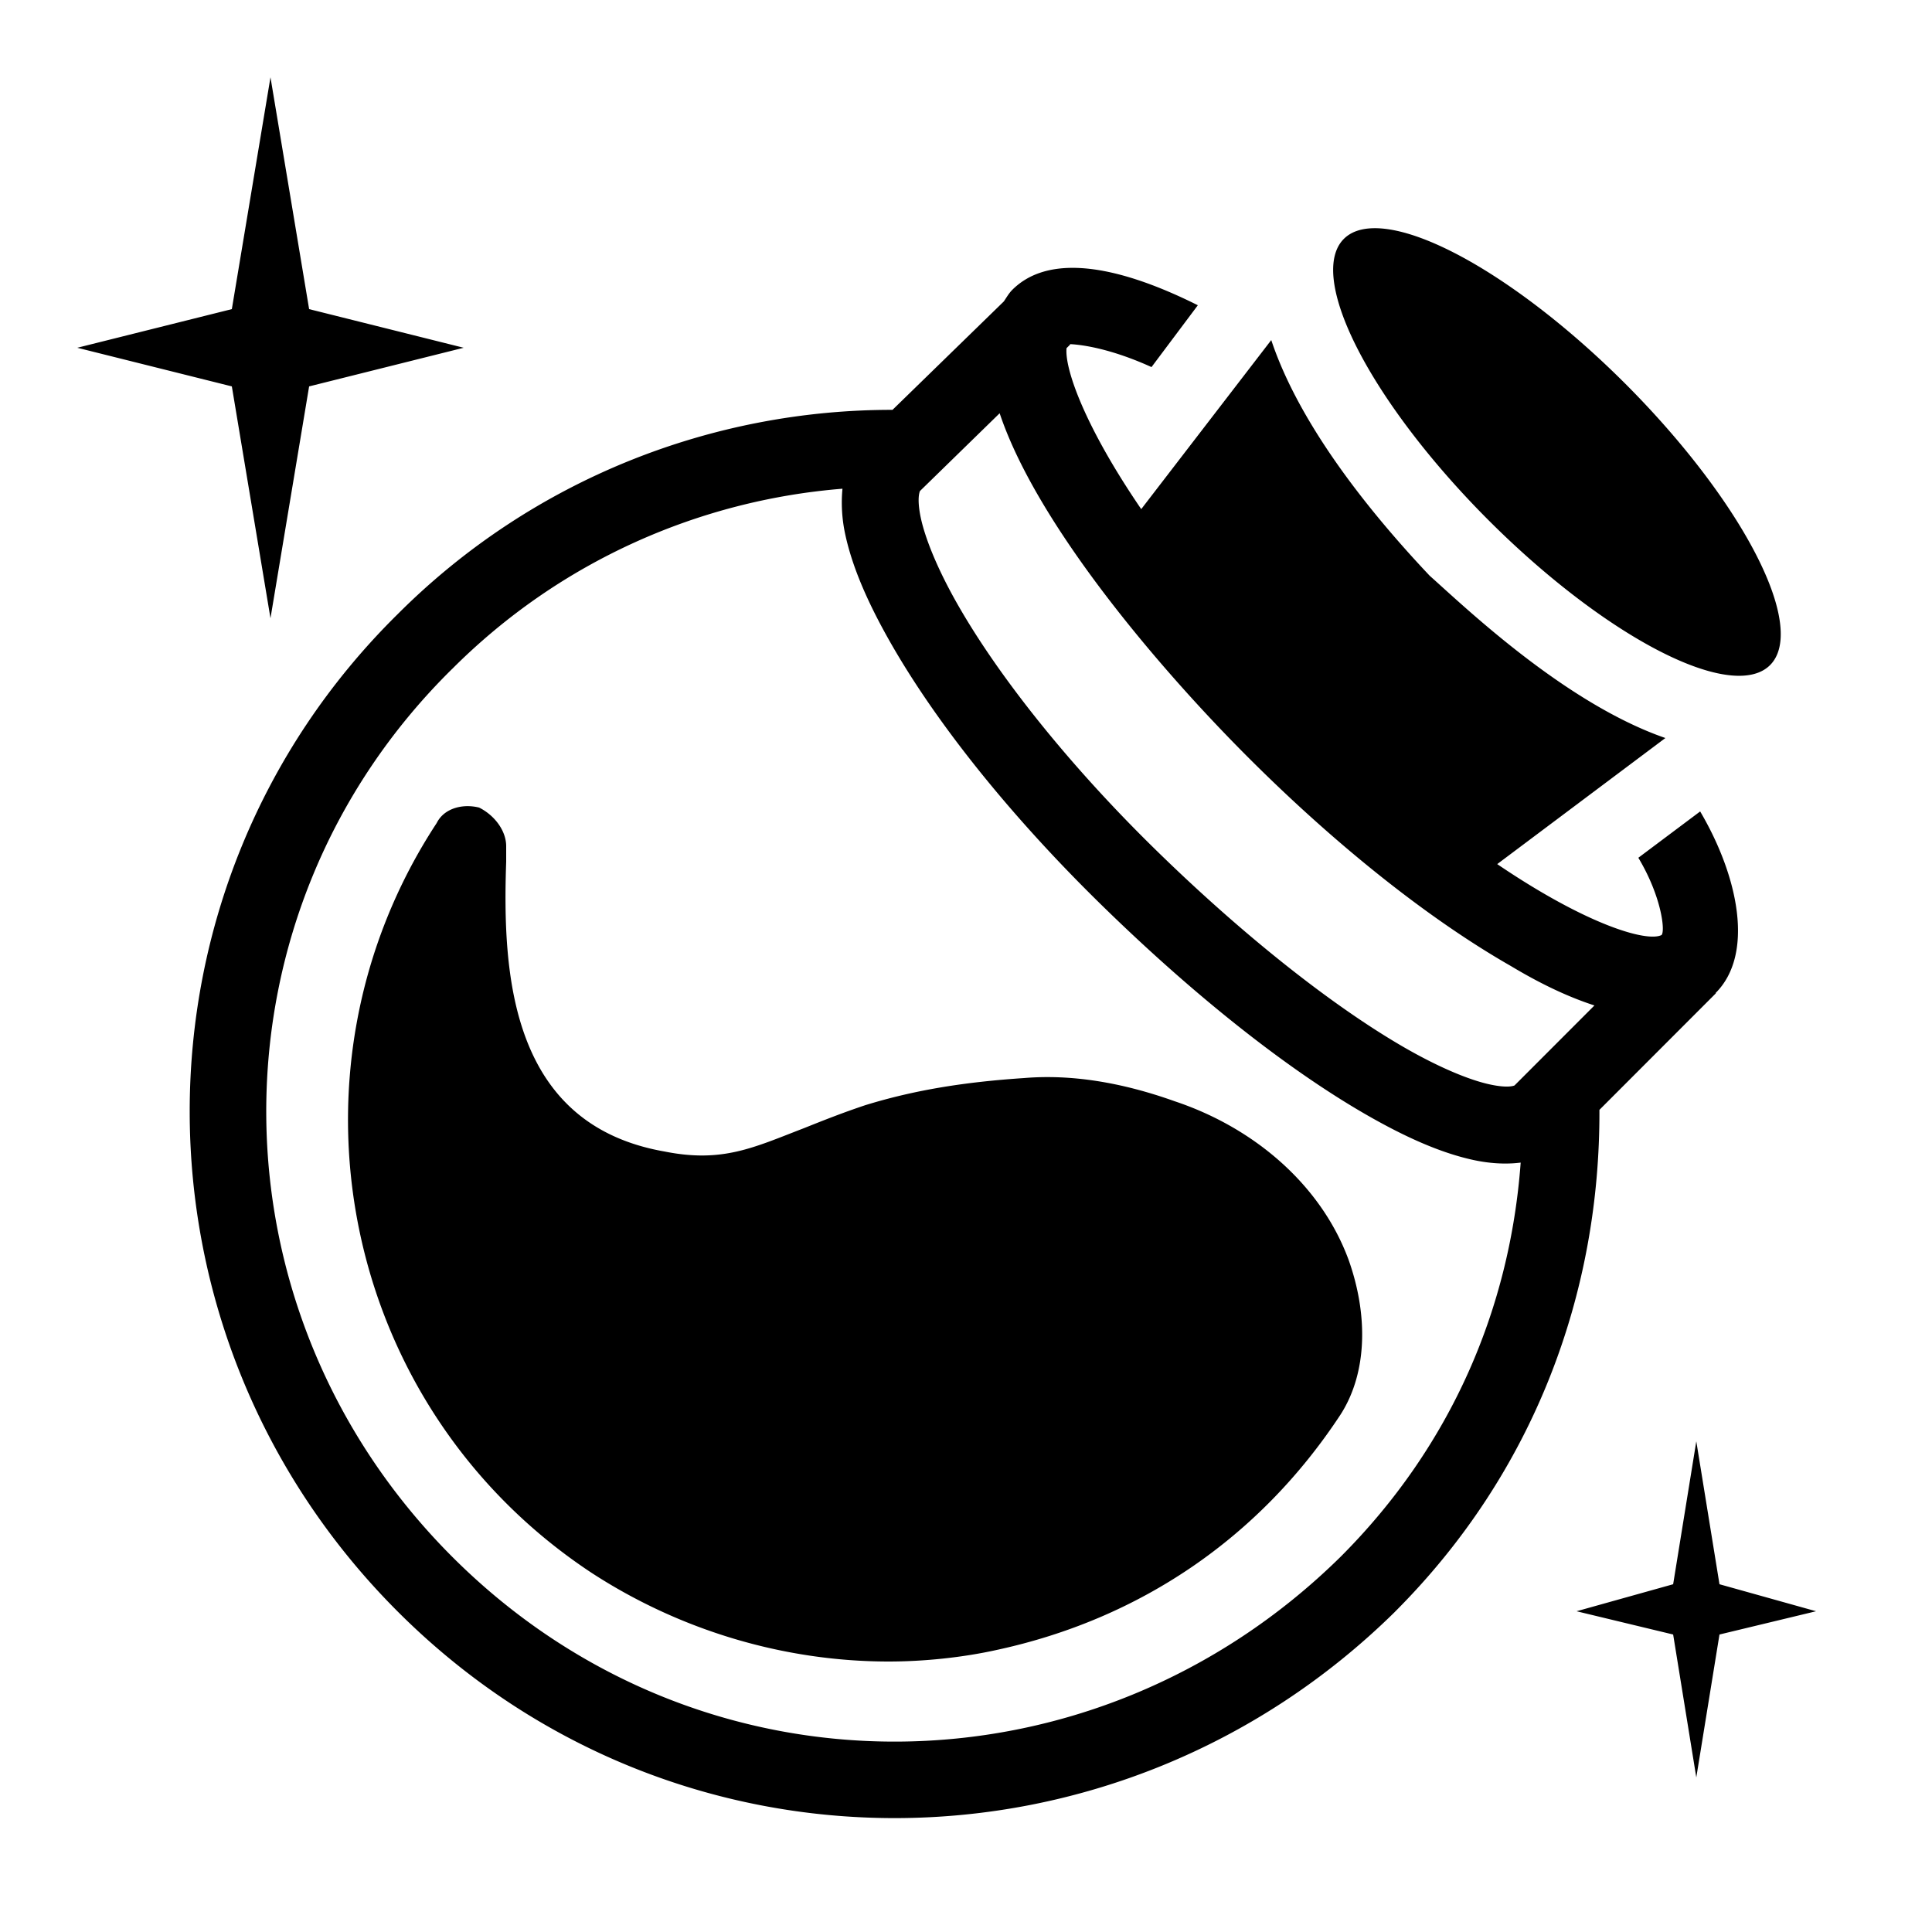 <?xml version="1.0" encoding="UTF-8"?>
<svg xmlns="http://www.w3.org/2000/svg" viewBox="0 0 50 50">
    <path style="line-height:normal;text-indent:0;text-align:start;text-decoration-line:none;text-decoration-style:solid;text-decoration-color:#000;text-transform:none;block-progression:tb;isolation:auto;mix-blend-mode:normal" d="M 7 2 L 6 8 L 2 9 L 6 10 L 7 16 L 8 10 L 12 9 L 8 8 L 7 2 z M 35.547 5.906 A 7.8 2.5 44.999 0 0 34.779 6.182 A 7.8 2.5 44.999 0 0 38.525 13.465 A 7.8 2.5 44.999 0 0 45.809 17.213 A 7.8 2.5 44.999 0 0 42.062 9.93 A 7.8 2.5 44.999 0 0 35.547 5.906 z M 27.781 6.932 C 27.167 6.928 26.612 7.088 26.199 7.5 C 26.108 7.591 26.049 7.699 25.979 7.801 L 23.098 10.607 C 18.467 10.601 13.812 12.377 10.299 15.887 C 10.298 15.888 10.298 15.89 10.297 15.891 C 10.296 15.892 10.294 15.892 10.293 15.893 C 3.113 22.974 3.117 34.531 10.293 41.707 C 17.471 48.885 28.928 48.781 36.102 41.713 L 36.104 41.709 L 36.107 41.707 C 39.715 38.099 41.412 33.45 41.393 28.723 L 44.406 25.707 L 44.4 25.699 C 45.4 24.699 45 22.7 44 21 L 42.4 22.199 C 43 23.199 43.1 24.099 43 24.199 C 42.626 24.386 41.088 23.95 38.748 22.363 L 43.1 19.1 C 40.5 18.2 37.9 15.7 37 14.9 C 35.3 13.1 33.6 10.901 32.9 8.801 L 29.535 13.176 C 28.06 11.017 27.551 9.537 27.602 9.01 L 27.697 8.916 L 27.688 8.906 C 28.03 8.921 28.777 9.035 29.801 9.5 L 31 7.9 C 30 7.4 28.806 6.938 27.781 6.932 z M 25.871 10.695 C 26.83 13.563 29.966 17.265 32.301 19.6 C 34.601 21.9 37 23.8 39.1 25 C 39.904 25.483 40.616 25.811 41.264 26.021 L 39.193 28.094 C 39.208 28.079 39.084 28.18 38.553 28.064 C 38.022 27.949 37.233 27.622 36.326 27.098 C 34.512 26.049 32.204 24.239 29.9 21.984 C 27.606 19.739 25.803 17.44 24.77 15.619 C 24.253 14.709 23.934 13.912 23.824 13.373 C 23.715 12.835 23.821 12.695 23.807 12.709 L 25.871 10.695 z M 21.803 12.648 C 21.767 13.02 21.788 13.402 21.863 13.773 C 22.041 14.644 22.448 15.578 23.031 16.605 C 24.198 18.66 26.094 21.059 28.5 23.414 C 30.897 25.76 33.289 27.652 35.324 28.828 C 36.342 29.416 37.266 29.832 38.129 30.02 C 38.532 30.107 38.952 30.139 39.355 30.088 C 39.079 33.838 37.575 37.407 34.697 40.287 C 28.271 46.619 18.129 46.715 11.707 40.293 C 5.285 33.871 5.287 23.632 11.701 17.312 L 11.705 17.311 L 11.707 17.307 C 14.509 14.504 18.126 12.943 21.803 12.648 z M 12.088 20.863 C 11.769 20.868 11.451 21.001 11.301 21.301 C 7.101 27.701 8.801 36.399 15.301 40.699 C 17.601 42.199 20.3 43 23 43 C 23.9 43 24.901 42.899 25.801 42.699 C 29.501 41.899 32.599 39.8 34.699 36.6 C 35.399 35.5 35.4 34 34.9 32.6 C 34.2 30.7 32.5 29.2 30.4 28.5 C 29 28 27.7 27.8 26.5 27.9 C 25 28 23.7 28.2 22.4 28.6 C 21.8 28.8 21.301 28.999 20.801 29.199 C 19.501 29.699 18.699 30.101 17.199 29.801 C 13.199 29.101 13 25.201 13.1 22.301 L 13.1 21.9 C 13.1 21.5 12.8 21.1 12.4 20.9 C 12.3 20.875 12.194 20.862 12.088 20.863 z M 43.9 37.301 L 43.301 41 L 40.801 41.699 L 43.301 42.301 L 43.9 46 L 44.5 42.301 L 47 41.699 L 44.5 41 L 43.9 37.301 z" font-weight="400" font-family="sans-serif" white-space="normal" overflow="visible"/>
</svg>